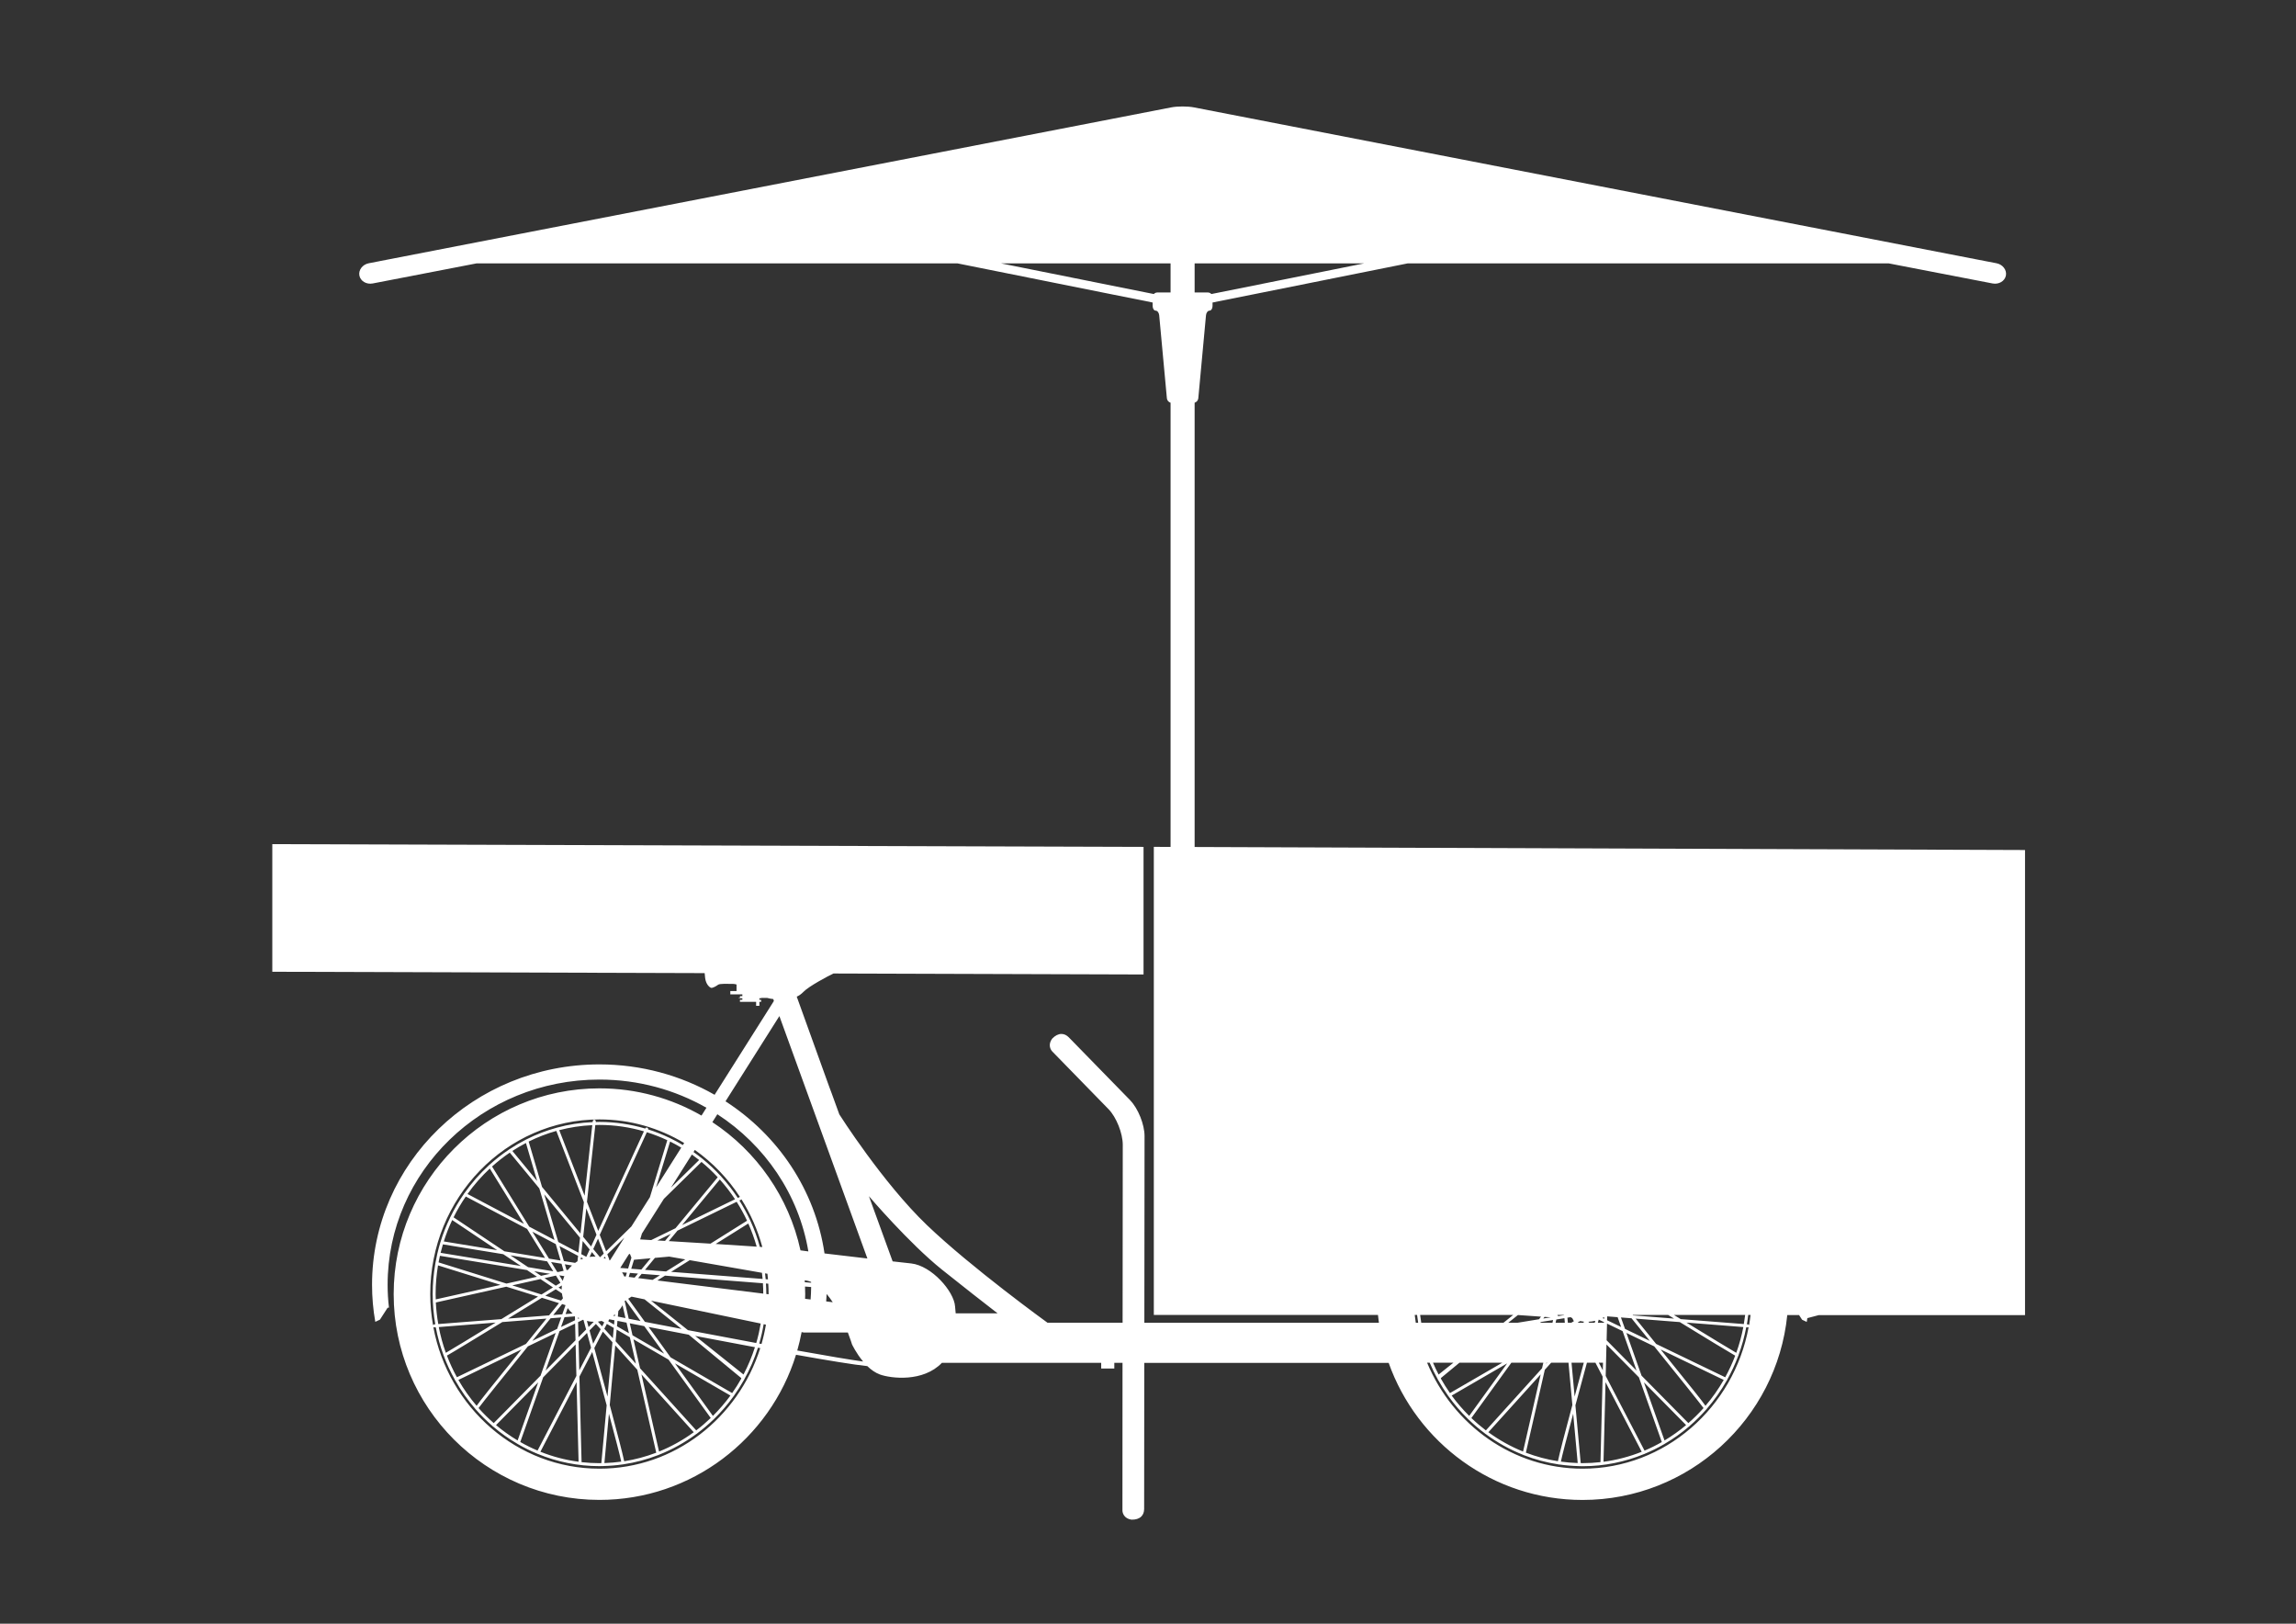 <svg xmlns="http://www.w3.org/2000/svg" xmlns:xlink="http://www.w3.org/1999/xlink" id="Ebene_1" x="0px" y="0px" viewBox="0 0 841.89 595.28" style="enable-background:new 0 0 841.89 595.28;" xml:space="preserve"><rect x="0" y="0" width="841.89" height="595.28" fill="#333333" stroke="none"/><style type="text/css">	.st0{fill:#FFFFFF;}</style><path class="st0" d="M742.54,311.63l-304.5-1.11V147.64c0.71-0.21,1.28-0.85,1.35-1.61l2.82-30.45c0.09-0.93,0.66-1.69,1.28-1.69  c0.62,0,1.12-0.77,1.12-1.7v-1.28l71.56-14.35h176.38l38.08,7.36c2.3,0.44,4.5-0.86,4.89-2.9c0.39-2.04-1.16-4.07-3.46-4.51  l-7.61-1.47L437.8,39.37c-2.3-0.45-6.05-0.45-8.35,0L139.14,95.75c-0.07,0.01-0.11,0.02-0.17,0.04l-3.73,0.72  c-2.3,0.44-3.85,2.47-3.46,4.51c0.39,2.04,2.59,3.34,4.89,2.9l38.08-7.36h176.34l71.56,14.35v1.28c0,0.94,0.5,1.7,1.12,1.7  c0.62,0,1.19,0.76,1.28,1.69l2.82,30.45c0.07,0.76,0.64,1.4,1.35,1.61v162.85l-6.14-0.02v171.61h82.19c0.1,0.96,0.21,1.92,0.35,2.88  h-86.01l0.07-68.49c0-4.16-2.34-10.08-5.25-13.06l0.01-0.02L391.9,380.3c-0.82-0.83-1.74-1.24-2.72-1.24  c-1.13,0.01-2.26,0.58-3.36,1.71c-1.58,2.08-0.75,4.02,0.18,4.87c0.24,0.24,12.7,13.04,20.46,20.98c2.91,2.98,5.23,8.9,5.23,13.06  c-0.02,11.95-0.05,38.76-0.06,65.26h-27.53c0,0-27.93-20.19-44.21-35.79c-16.28-15.6-32.13-40.6-32.13-40.6l-3.67-10.1l0.75,2.15  l-12.69-35.21c0.77-0.34,1.62-0.89,2.51-1.81c1.92-2,9.14-5.85,10.9-6.65c0.02-0.01,0.05-0.02,0.08-0.03l113.67,0.36v-46.78  l-319.46-1v46.78l158.53,0.5c0.05,0.72,0.12,1.37,0.19,1.88c0.32,2.26,1.6,3.35,2.16,3.51c0.56,0.16,1.92-0.64,2.57-1.12  c0.64-0.48,3.29-0.32,5.53-0.32c0.33,0,0.76,0.08,1.24,0.22v2.4h-2.28v1.23h4.41v0.65h-0.88v0.5h-0.46v0.14h0.46v0.11h0.88v0.58  h-0.88v0.75h5.93v1.45h1.2v-1.45h0.64v-0.75h-0.64v-0.58h0.64v-0.11h2.2c0.8,0.22,1.51,0.35,2.27,0.43l0.2,0.71l-21.73,34.38  c-12.39-7.07-26.83-11.14-42.25-11.14c-46.04,0-83.36,36.17-83.36,80.8c0,4.62,0.4,9.16,1.19,13.58l1.71-0.81l2.81-4.36l0.5-0.04  c-0.34-2.75-0.5-5.54-0.5-8.37c0-41.55,34.76-75.24,77.65-75.24c14.32,0,27.73,3.77,39.25,10.33l-1.81,2.87  c-11.04-6.34-23.81-9.98-37.43-9.98c-41.6,0-75.44,33.84-75.44,75.44c0,41.6,33.84,75.44,75.44,75.44  c33.86,0,62.58-22.43,72.09-53.21c11.79,2.1,21.37,3.67,26.14,4.16c1.35,1.31,2.9,2.44,4.63,3.07c4.01,1.45,15.83,2.91,22.72-4.27  h58.41v2.09h4.81v-2.09h3.01c-0.02,28.76-0.03,53.67-0.03,53.86c-0.08,1.26,0.68,3.23,3.26,3.63c1.58,0.05,2.79-0.33,3.61-1.11  c0.71-0.68,1.08-1.62,1.09-2.78l0.05-53.59h89.61c10.39,29.25,38.33,50.26,71.1,50.26c39.01,0,71.21-29.77,75.06-67.78h4.33l1.1,1.7  l1.71,0.81c0.08-0.46,0.14-0.93,0.22-1.39l4.21-1.11h75.61V311.63z M438.04,96.56h62.17l-56.04,11.24  c-0.31-0.35-0.76-0.57-1.26-0.57h-4.87V96.56z M424.35,107.23c-0.5,0-0.95,0.22-1.26,0.57l-56.04-11.24h62.17v10.67H424.35z   M254.77,421.58c6.52,4.61,12.14,10.46,16.55,17.23c-0.03,0.01-0.05,0.01-0.08,0.02l-0.71,0.35c-1.82-2.78-3.86-5.39-6.08-7.83  c-0.03-0.08-0.08-0.16-0.15-0.22c-0.03-0.03-0.07-0.04-0.1-0.05c-2.02-2.2-4.2-4.26-6.51-6.14c-0.02-0.03-0.04-0.07-0.07-0.1  c-0.06-0.07-0.14-0.11-0.22-0.13c-1.01-0.82-2.04-1.61-3.1-2.35L254.77,421.58z M260.51,455.94c-5.31-0.33-10.59-0.65-15.28-0.93  l3.17-3.83l21.72-10.58c1.4,2.22,2.69,4.53,3.81,6.93L260.51,455.94z M274.38,448.56c1.22,2.73,2.25,5.56,3.08,8.48  c-4.61-0.32-9.81-0.65-15.05-0.98L274.38,448.56z M205.55,462.12l-4.25-0.69l-6.09-9.86l8.57,4.53L205.55,462.12z M199.55,437.86  l13.13,15.92l-0.59,5.45l-7.38-3.9L199.55,437.86z M207.38,481.76l0.78-2.19c0.52,0.73,1.12,1.39,1.79,1.99L207.38,481.76z   M210.81,482.6l0.04,1.42l-5.14,2.48l1.28-3.6L210.81,482.6z M208.31,465.52l-0.56,0.13l-0.63-2.14l2.62,0.43  C209.21,464.41,208.74,464.94,208.31,465.52z M207.37,478.49l-1.19,3.36l-3.32,0.26c1.15-1.41,2.24-2.76,3.26-4.02L207.37,478.49z   M205.94,472.78l-1.13-0.76c0.41-0.26,0.82-0.5,1.21-0.74c-0.05,0.45-0.08,0.9-0.08,1.36C205.94,472.69,205.94,472.74,205.94,472.78  z M203.8,471.35l-4.13-2.76l4.18-0.94l1.64,2.66C204.94,470.65,204.37,471,203.8,471.35z M206.05,474.19  c0.08,0.61,0.2,1.2,0.37,1.78c-0.22,0.27-0.45,0.55-0.69,0.85l-5.77-1.8c1.34-0.82,2.62-1.61,3.82-2.35L206.05,474.19z   M206.35,469.59l-1.26-2.03l1.85,0.3C206.7,468.42,206.5,469,206.35,469.59z M204.58,466.35l-0.26-0.04l-2.25-3.63l3.83,0.63  l0.76,2.59L204.58,466.35z M202.87,466.07l-9.23-1.51l-6.46-4.32l13.44,2.19L202.87,466.07z M201.68,467l-3.29,0.74l-2.52-1.69  L201.68,467z M202.76,471.99c-1.35,0.83-2.76,1.7-4.21,2.59l-10.72-3.34l10.34-2.31L202.76,471.99z M198.7,475.79l6.27,1.96  c-1.06,1.31-2.29,2.83-3.64,4.49l-15.06,1.18C190.5,480.83,194.8,478.18,198.7,475.79z M201.89,483.3l3.88-0.3l-1.48,4.19  l-9.09,4.39C197.49,488.74,199.76,485.93,201.89,483.3z M205.18,487.99l5.7-2.75l0.15,6.12l-10.98,11.12L205.18,487.99z   M210.87,462.99l-4.1-0.67l-1.62-5.5l6.82,3.6l-0.22,1.98C211.44,462.59,211.15,462.78,210.87,462.99z M212.42,483.27l-0.48,0.23  l-0.01-0.5C212.09,483.09,212.25,483.18,212.42,483.27z M213.76,483.85c0.06,0.02,0.13,0.05,0.19,0.07  c0.32,1.15,0.64,2.32,0.96,3.51l-2.8,2.84l-0.14-5.56L213.76,483.85z M212.93,461.78l0.09-0.8l0.82,0.43  C213.53,461.52,213.22,461.64,212.93,461.78z M213.14,459.79l0.52-4.81l2.56,3.11l-1.23,2.68L213.14,459.79z M221.33,461.2  l0.49-0.49l0.29,0.76C221.86,461.37,221.6,461.28,221.33,461.2z M221.56,484.81l-0.76,1.46l-1.52-1.68l0.09-0.09  c0.43-0.05,0.85-0.13,1.26-0.23L221.56,484.81z M220.06,460.89c-0.03,0-0.06-0.01-0.08-0.01l-2.44-2.96l1.74-3.8l2.11,5.47  L220.06,460.89z M218.4,460.71c-0.17-0.01-0.34-0.03-0.51-0.03c-0.58,0-1.14,0.05-1.69,0.13l0.82-1.78L218.4,460.71z M216.75,456.97  l-2.91-3.53l1.14-10.44l3.74,9.68L216.75,456.97z M217.72,484.59l-1.91,1.93c-0.21-0.78-0.42-1.53-0.61-2.24  C216.01,484.47,216.85,484.58,217.72,484.59z M218.5,485.38l1.76,1.94l-2.76,5.31c-0.47-1.72-0.92-3.35-1.34-4.88L218.5,485.38z   M221.05,488.2l3.53,3.9l-1.83,19.9c-1.61-5.97-3.31-12.23-4.83-17.79L221.05,488.2z M221.59,487.15l0.93-1.78l2.54,1.47l-0.35,3.76  L221.59,487.15z M223.03,484.38l0.37-0.72c0.63,0.12,1.27,0.25,1.91,0.38l-0.15,1.58L223.03,484.38z M224.85,482.35  c0.22-0.16,0.45-0.32,0.66-0.5l-0.06,0.62C225.26,482.43,225.05,482.39,224.85,482.35z M223.74,461.96l-0.25,0.12  c-0.03-0.01-0.06-0.03-0.08-0.04c0.03-0.11,0.03-0.23-0.01-0.34l-0.71-1.84l6.25-6.13l-0.2,0.32h0v0L223.74,461.96z M231.46,465.15  l1.01-3.3l6.12-0.55l-3.42,4.13L231.46,465.15z M233.93,466.91l-1.24,1.5l-2.15-0.27l0.45-1.47L233.93,466.91z M230.32,465.06  l-2.89-0.22l3.14-4.97l0.4-0.2l0.56,1.41L230.32,465.06z M228.28,478.55l1.07,4.68c-0.94-0.18-1.88-0.37-2.8-0.55l0.18-2.02  C227.32,480.02,227.85,479.31,228.28,478.55z M228.11,466.45l1.75,0.14l-0.43,1.42l-0.54-0.07  C228.66,467.42,228.4,466.93,228.11,466.45z M229.73,484.9l0.89,3.88l-4.39-2.55l0.18-1.98C227.5,484.47,228.61,484.68,229.73,484.9  z M230.54,483.47l-1.49-6.52l0.35-0.22l5.48,7.58C233.42,484.03,231.97,483.75,230.54,483.47z M226.11,487.45l4.84,2.81l2.22,9.7  l-7.45-8.24L226.11,487.45z M230.92,485.14c1.74,0.34,3.51,0.68,5.31,1.04l7.3,10.09l-11.6-6.73L230.92,485.14z M230.35,476.14  l1.22-0.77l4.78,0.99l13.57,10.84c-4.54-0.87-9.05-1.74-13.44-2.59L230.35,476.14z M233.99,468.57l1.29-1.56l6.71,0.52l-2.71,1.7  L233.99,468.57z M236.51,465.54l3.63-4.38l5.24-0.47c0,0,2.28,0.4,5.91,1.03l-7.05,4.42L236.51,465.54z M241.04,454.77l4.94-2.41  l-2.13,2.57C242.89,454.87,241.95,454.82,241.04,454.77z M250.11,449.12l13.83-16.7c2.03,2.27,3.9,4.69,5.58,7.24L250.11,449.12z   M247.69,450.29l-8.91,4.34c-1.48-0.09-2.84-0.17-4.05-0.24l0.66-2.17l8.04-12.71l13.79-13.53c2.1,1.73,4.09,3.61,5.95,5.62  L247.69,450.29z M240.56,435.35l5.15-16.85c1.4,0.69,2.75,1.45,4.09,2.24L240.56,435.35z M238.31,438.9l-6.8,10.75l-9.27,9.09  l-2.33-6.02l17.27-37.63c2.58,0.81,5.08,1.79,7.5,2.93L238.31,438.9z M219.36,451.27l-4.13-10.67l3.06-28.14  c0.5-0.01,1-0.04,1.51-0.04c5.65,0,11.12,0.83,16.31,2.34L219.36,451.27z M214.36,438.36l-9.3-24.03c3.9-1.02,7.95-1.64,12.11-1.83  L214.36,438.36z M214.1,440.75l-1.25,11.49l-14.1-17.1l-4.9-16.63c3.23-1.6,6.63-2.91,10.14-3.9L214.1,440.75z M196.95,432.96  l-9.08-11.01c1.61-1.05,3.27-2.02,4.98-2.9L196.95,432.96z M197.75,435.68l5.58,18.93l-9.28-4.9l-13.62-22.05  c2.05-1.84,4.22-3.54,6.5-5.09L197.75,435.68z M192.12,448.68l-20.7-10.94c2.42-3.39,5.16-6.52,8.18-9.33L192.12,448.68z   M193.27,450.54l6.58,10.64l-14.89-2.43l-18.65-12.46c1.32-2.66,2.82-5.21,4.48-7.63L193.27,450.54z M182.31,458.33l-19.58-3.2  c0.86-2.7,1.88-5.32,3.08-7.84L182.31,458.33z M184.54,459.81l6.46,4.32l-29.44-4.82c0.26-1.05,0.53-2.09,0.84-3.11L184.54,459.81z   M193.22,465.62l3.67,2.46l-11.18,2.5l-24.9-7.77c0.15-0.81,0.32-1.61,0.5-2.41L193.22,465.62z M183.54,471.06l-23.76,5.32  c-0.02-0.65-0.05-1.3-0.05-1.95c0-3.59,0.31-7.1,0.88-10.52L183.54,471.06z M185.66,471.72l11.63,3.63  c-4.37,2.69-9.02,5.54-13.46,8.26l-23.13,1.81c-0.45-2.59-0.76-5.23-0.89-7.91L185.66,471.72z M181.75,484.88  c-8.76,5.36-16.25,9.92-18.27,11.08c-1.1-3.04-1.96-6.2-2.59-9.44L181.75,484.88z M184.19,484.69l16.18-1.27  c-2.31,2.85-4.89,6.04-7.51,9.28l-25.32,12.21c-1.4-2.54-2.62-5.18-3.66-7.93C166.12,495.73,174.74,490.48,184.19,484.69z   M191.22,494.73c-11.27,13.95-15.2,18.82-16.45,20.66c-2.51-2.93-4.75-6.11-6.69-9.49L191.22,494.73z M193.56,493.6l10.2-4.92  l-5.55,15.66l-17.17,17.39c-1.96-1.72-3.82-3.55-5.56-5.51C176.92,514.24,185.14,504.02,193.56,493.6z M197.34,506.8l-7.54,21.3  c-2.79-1.67-5.44-3.55-7.92-5.64L197.34,506.8z M199.17,504.94l11.89-12.04l0.29,11.52l-14.24,27.38c-2.18-0.92-4.3-1.97-6.34-3.14  L199.17,504.94z M211.41,506.72l0.74,29.18c-4.87-0.64-9.56-1.89-14-3.67L211.41,506.72z M212.15,491.81l3.1-3.14  c0.49,1.78,0.98,3.59,1.48,5.42l-4.32,8.3L212.15,491.81z M217.16,495.66c1.81,6.65,3.66,13.45,5.29,19.54l-1.95,21.2  c-0.24,0-0.47,0.02-0.71,0.02c-2.21,0-4.39-0.13-6.54-0.37l-0.79-31.36L217.16,495.66z M223.28,518.3  c2.37,8.85,4.15,15.7,4.51,17.56c-2.03,0.28-4.09,0.45-6.17,0.52L223.28,518.3z M223.58,515.09l2.01-21.87l8.09,8.95l6.95,30.41  c-3.76,1.44-7.69,2.5-11.75,3.14C228.39,533.23,226.19,524.82,223.58,515.09z M235.2,503.86l19.18,21.22  c-3.92,2.86-8.19,5.25-12.72,7.08L235.2,503.86z M234.7,501.64l-2.43-10.63l12.86,7.45l15.48,21.4c-1.69,1.61-3.46,3.13-5.32,4.54  L234.7,501.64z M247.49,499.84l20.34,11.79c-1.94,2.66-4.1,5.15-6.42,7.46L247.49,499.84z M245.89,497.63l-8.06-11.15  c4.76,0.93,9.71,1.88,14.71,2.84l19.25,15.89v0.24c-1.02,1.82-2.13,3.58-3.32,5.27L245.89,497.63z M254.91,489.77  c7.37,1.41,14.81,2.82,21.91,4.13c-1.12,3.49-2.52,6.84-4.19,10.02L254.91,489.77z M252.25,487.65l-13.51-10.79l40.2,8.37  c-0.42,2.43-0.96,4.81-1.64,7.14C269.26,490.88,260.72,489.27,252.25,487.65z M241.03,469.44l2.82-1.77l35.89,2.79  c0.08,1.26,0.13,2.52,0.13,3.8L241.03,469.44z M246.08,466.28l6.83-4.28c6.83,1.19,17.22,3.01,26.48,4.63  c0.09,0.75,0.17,1.5,0.24,2.25L246.08,466.28z M278.63,457.12c-0.9-3.27-2.05-6.43-3.43-9.46c-0.01-0.08-0.03-0.15-0.08-0.22  c-0.01-0.02-0.03-0.03-0.04-0.04c-1.17-2.53-2.5-4.95-3.96-7.28l0.61-0.3c0.06-0.03,0.11-0.07,0.15-0.12  c3.35,5.34,5.95,11.21,7.65,17.48C279.23,457.16,278.93,457.14,278.63,457.12z M256.36,425.28l-10.34,10.14l7.68-12.15  C254.61,423.92,255.49,424.59,256.36,425.28z M157.76,474.42c0-35.3,27.83-64.02,62.05-64.02c11.31,0,21.92,3.16,31.06,8.64  l-0.48,0.76c-1.51-0.9-3.05-1.74-4.64-2.51c-0.06-0.05-0.13-0.1-0.21-0.13c-0.03-0.01-0.05,0-0.08-0.01  c-2.52-1.2-5.13-2.24-7.81-3.09c0.06-0.25-0.05-0.52-0.3-0.63c-0.28-0.13-0.61-0.01-0.73,0.27l-0.02,0.05  c-5.34-1.57-10.96-2.43-16.78-2.43c-0.46,0-0.92,0.03-1.38,0.04l0.02-0.21c0.03-0.3-0.19-0.58-0.49-0.61  c-0.3-0.02-0.58,0.19-0.61,0.49l-0.04,0.36c-4.5,0.19-8.88,0.87-13.08,2.02c-0.03,0.01-0.07,0-0.1,0.02  c-0.01,0.01-0.02,0.02-0.04,0.02c-3.83,1.05-7.52,2.48-11.02,4.24c-0.01,0-0.03,0-0.04,0c-0.09,0.03-0.16,0.08-0.22,0.13  c-2.04,1.04-4,2.19-5.91,3.45c-0.08,0.02-0.15,0.05-0.22,0.11c-0.03,0.02-0.05,0.06-0.07,0.08c-2.51,1.68-4.88,3.54-7.12,5.56  c-0.03,0.01-0.05,0.01-0.08,0.03c-0.08,0.05-0.14,0.13-0.19,0.21c-3.34,3.06-6.34,6.48-8.97,10.22c-0.07,0.05-0.13,0.11-0.17,0.19  c-0.02,0.04-0.02,0.08-0.03,0.11c-1.83,2.63-3.46,5.41-4.88,8.32c-0.02,0.02-0.05,0.04-0.07,0.07c-0.05,0.07-0.07,0.16-0.08,0.24  c-1.37,2.85-2.55,5.81-3.5,8.88c-0.04,0.06-0.07,0.13-0.08,0.21c0,0.01,0,0.02,0,0.03c-0.41,1.33-0.76,2.68-1.08,4.04  c-0.02,0.04-0.04,0.07-0.04,0.11c0,0.02,0,0.05,0,0.07c-0.25,1.07-0.47,2.15-0.66,3.23c-0.01,0.02-0.02,0.03-0.02,0.04  c-0.02,0.07-0.03,0.15-0.02,0.22c-0.63,3.63-0.98,7.37-0.98,11.19c0,3.78,0.34,7.48,0.96,11.08l-0.4,0.03  c-0.19,0.02-0.34,0.13-0.43,0.28C158.12,482.12,157.76,478.31,157.76,474.42z M219.81,538.44c-30.21,0-55.42-22.39-60.92-51.93  c0.1,0.08,0.22,0.13,0.35,0.13c0.01,0,0.03,0,0.04,0l0.5-0.04c0.67,3.52,1.63,6.93,2.84,10.21c0,0.03,0,0.07,0.01,0.1  c0.02,0.07,0.05,0.12,0.1,0.18c1.13,3.01,2.47,5.91,4.02,8.67c0.01,0.04,0.01,0.09,0.03,0.13c0.03,0.07,0.08,0.13,0.14,0.18  c2.1,3.72,4.56,7.21,7.33,10.4c0.02,0.07,0.06,0.12,0.1,0.17c0.03,0.04,0.08,0.06,0.12,0.09c1.9,2.16,3.94,4.18,6.1,6.05  c0.02,0.04,0.04,0.08,0.08,0.12c0.06,0.05,0.12,0.09,0.19,0.12c2.75,2.35,5.72,4.45,8.84,6.28c0.06,0.07,0.13,0.13,0.22,0.16  c0.02,0.01,0.04,0.01,0.06,0.01c2.27,1.32,4.63,2.48,7.07,3.5c0.02,0.02,0.04,0.04,0.07,0.05c0.05,0.03,0.11,0.03,0.17,0.04  c6.98,2.86,14.58,4.45,22.53,4.45c0.36,0,0.72-0.02,1.07-0.03c0.03,0.01,0.05,0.02,0.08,0.03c0.02,0,0.03,0,0.05,0  c0.07,0,0.13-0.01,0.19-0.04c2.43-0.06,4.83-0.25,7.19-0.6c0.01,0,0.02,0,0.03,0c0.04,0,0.08-0.01,0.12-0.02  c4.44-0.66,8.72-1.81,12.8-3.39c0.02,0,0.04,0,0.06-0.01c0.08-0.02,0.15-0.06,0.21-0.1c4.93-1.95,9.55-4.53,13.78-7.66  c0.08-0.02,0.15-0.06,0.22-0.12c0.03-0.03,0.05-0.06,0.07-0.09c2.08-1.56,4.06-3.25,5.94-5.06c0.02-0.01,0.05-0.01,0.07-0.02  c0.08-0.06,0.13-0.13,0.17-0.21c2.62-2.56,5.02-5.34,7.17-8.34c0.04-0.04,0.09-0.07,0.12-0.12c0.02-0.03,0.03-0.07,0.04-0.11  c1.27-1.78,2.44-3.64,3.53-5.56c0.09-0.08,0.15-0.19,0.17-0.31c2.05-3.67,3.75-7.57,5.05-11.66c0.28,0.05,0.56,0.1,0.84,0.16  C270.65,519.88,247.3,538.44,219.81,538.44z M279.23,492.73c-0.28-0.05-0.56-0.1-0.84-0.15c0.68-2.32,1.22-4.69,1.63-7.11l0.83,0.17  C280.44,488.05,279.9,490.41,279.23,492.73z M280.53,466.83c0.29,0.05,0.58,0.1,0.87,0.15c0.08,0.68,0.14,1.37,0.2,2.06l-0.85-0.07  C280.68,468.26,280.61,467.54,280.53,466.83z M281.83,474.5l-0.84-0.1c0-1.29-0.05-2.57-0.13-3.85l0.85,0.07  c0.07,1.26,0.12,2.52,0.12,3.8C281.83,474.45,281.83,474.48,281.83,474.5z M261.21,411.4l1.83-2.9  c17.44,11.35,29.85,29.37,33.37,50.29c-1.14-0.15-2.11-0.28-2.89-0.39C289.27,438.83,277.41,422.08,261.21,411.4z M295.18,471.67  l2.25,0.17c-0.02,1.53-0.08,3.06-0.2,4.57l-2.02-0.25c0.01-0.58,0.04-1.16,0.04-1.74C295.25,473.5,295.21,472.58,295.18,471.67z   M295.12,470.09c-0.01-0.24-0.04-0.48-0.05-0.72c0.02,0,0.05,0.01,0.07,0.01c0.78,0.08,1.54,0.29,2.28,0.59c0,0.1,0.01,0.2,0.01,0.3  L295.12,470.09z M292.34,495.12c0.63-2.22,1.17-4.47,1.6-6.76l0.76,0.16h16.19c0.99,2.57,1.52,4.34,1.52,4.34s1.51,3.25,4.08,6.3  C311.67,498.5,302.98,497.03,292.34,495.12z M302.94,477.12c0.07-0.9,0.13-1.81,0.17-2.72c0.79,0.93,1.54,1.95,2.24,3.02  L302.94,477.12z M302.33,459.53c-3.41-23.24-17.01-43.3-36.3-55.77l19.75-31.25l32.27,88.87  C312.72,460.77,307.06,460.1,302.33,459.53z M350.43,481.49c-0.05-0.82-0.13-1.67-0.23-2.54c-0.37-5.5-8.59-14.92-16.08-15.75  c-1.55-0.17-3.94-0.44-6.81-0.76l-8.69-23.89l0.03,0.03c0,0,14.64,17.18,26.7,26.85c7.65,6.13,15.63,12.34,20.45,16.07H350.43z   M528.35,505.21l6.79-5.61h15.71l-19.18,11.12c-1.19-1.69-2.3-3.45-3.32-5.27V505.21z M527.5,503.93c-0.74-1.41-1.42-2.86-2.05-4.33  h7.47L527.5,503.93z M552.64,499.84l-13.92,19.25c-2.32-2.31-4.48-4.79-6.42-7.46L552.64,499.84z M554.18,499.6h11.72l-0.47,2.04  l-20.59,22.77c-1.86-1.41-3.63-2.92-5.32-4.54L554.18,499.6z M588.21,482.86l-0.02,0.64l-0.59-0.29  C587.8,483.1,588,482.98,588.21,482.86z M584.95,484.22c-0.07,0.24-0.13,0.48-0.2,0.73h-1.98l-0.37-0.37  C583.28,484.55,584.13,484.43,584.95,484.22z M580.74,499.6c-1.11,4.06-2.25,8.3-3.36,12.4l-1.14-12.4H580.74z M576.11,484.96h-1.21  l-0.17-1.88l1.14-0.19c0.21,0.13,0.42,0.25,0.64,0.36l0.59,1.13L576.11,484.96z M580.52,484.96h-1.88l-0.08-0.14l0.86-0.5  c0.45,0.1,0.91,0.18,1.37,0.23l0.05,0.05L580.52,484.96z M573.79,484.96h-3.4l0.28-1.21l2.97-0.48L573.79,484.96z M597.24,482.08  c0.01,0.01,0.02,0.03,0.03,0.04l-0.5-0.04H597.24z M593.15,482.9l1.28,3.6l-5.14-2.48l0.04-1.42L593.15,482.9z M589.26,485.25  l5.7,2.75l5.13,14.49l-10.98-11.12L589.26,485.25z M594.36,483l3.88,0.3c2.13,2.63,4.4,5.44,6.7,8.28l-9.09-4.39L594.36,483z   M598.67,482.08h13c0.73,0.45,1.46,0.89,2.18,1.34l-15.06-1.18C598.76,482.18,598.71,482.13,598.67,482.08z M573.52,482.08  l0.01,0.07l-2.24,0.37c-0.01-0.18-0.1-0.34-0.25-0.43l0-0.01H573.52z M564.77,484.96l0.21-0.29l4.5-0.73l-0.23,1.02H564.77z   M567.28,499.6l-0.32,0.36l0.08-0.36H567.28z M565.9,483.39l0.44-0.6l2.29,0.16L565.9,483.39z M565.04,482.7l-0.69,0.95l-8.01,1.31  h-3.31l3.56-2.85L565.04,482.7z M563.43,484.92l-0.03,0.03h-0.19L563.43,484.92z M564.93,503.86l-6.46,28.3  c-4.53-1.83-8.8-4.22-12.72-7.08L564.93,503.86z M566.45,502.17l2.32-2.57h6.36l1.42,15.49c-2.61,9.73-4.81,18.15-5.3,20.62  c-4.06-0.64-7.99-1.7-11.75-3.14L566.45,502.17z M576.85,518.29l1.66,18.08c-2.09-0.06-4.15-0.24-6.17-0.52  C572.7,534,574.48,527.15,576.85,518.29z M577.67,515.2c1.31-4.89,2.76-10.24,4.22-15.6h3.12l2.64,5.08l-0.79,31.36  c-2.15,0.24-4.33,0.37-6.54,0.37c-0.24,0-0.47-0.02-0.71-0.02L577.67,515.2z M586.26,499.6h1.52l-0.07,2.79L586.26,499.6z   M585.89,484.96c0.1-0.38,0.21-0.75,0.31-1.13c0.02-0.01,0.05-0.02,0.07-0.02l1.89,0.91l-0.01,0.24H585.89z M588.71,506.72  l13.27,25.52c-4.44,1.78-9.13,3.02-14.01,3.67L588.71,506.72z M588.77,504.43l0.29-11.52l11.89,12.04l8.4,23.73  c-2.04,1.17-4.16,2.22-6.34,3.14L588.77,504.43z M602.79,506.8l15.47,15.66c-2.48,2.09-5.14,3.97-7.92,5.64L602.79,506.8z   M601.92,504.34l-5.55-15.66l10.2,4.92c8.42,10.43,16.64,20.65,18.08,22.62c-1.74,1.96-3.6,3.79-5.56,5.51L601.92,504.34z   M608.91,494.73l23.14,11.17c-1.94,3.39-4.18,6.56-6.69,9.49C624.11,513.55,620.17,508.67,608.91,494.73z M607.27,492.71  c-2.62-3.25-5.21-6.44-7.51-9.28l16.18,1.27c9.45,5.79,18.08,11.04,20.32,12.31c-1.04,2.74-2.27,5.39-3.66,7.92L607.27,492.71z   M618.38,484.88l20.86,1.64c-0.62,3.24-1.49,6.4-2.59,9.44C634.64,494.81,627.14,490.25,618.38,484.88z M616.29,483.61  c-0.82-0.5-1.66-1.02-2.5-1.53h26.12c-0.14,1.12-0.3,2.24-0.49,3.34L616.29,483.61z M519.14,484.96c-0.15-0.95-0.28-1.91-0.39-2.88  h0.86c0.11,0.97,0.24,1.93,0.4,2.88H519.14z M520.73,482.08h34.13l-3.6,2.88h-30.12C520.98,484,520.84,483.04,520.73,482.08z   M580.31,538.44c-25.54,0-47.52-16.02-57.02-38.84h0.94c0.9,2.12,1.91,4.18,3.02,6.17c0.02,0.12,0.08,0.22,0.17,0.3  c1.09,1.92,2.26,3.78,3.53,5.57c0.01,0.03,0.02,0.07,0.03,0.1c0.03,0.05,0.08,0.08,0.11,0.11c2.15,3,4.56,5.79,7.18,8.35  c0.04,0.08,0.09,0.15,0.17,0.21c0.02,0.01,0.05,0.01,0.07,0.02c1.87,1.81,3.85,3.5,5.94,5.06c0.02,0.03,0.04,0.07,0.07,0.1  c0.06,0.06,0.14,0.09,0.22,0.12c4.22,3.13,8.84,5.71,13.77,7.66c0.06,0.05,0.13,0.09,0.21,0.11c0.02,0,0.04,0,0.06,0.01  c4.04,1.57,8.29,2.72,12.68,3.38c0.07,0.04,0.15,0.06,0.24,0.06c0.02,0,0.05,0,0.07-0.01c0.01,0,0.02-0.01,0.04-0.01  c2.33,0.34,4.7,0.53,7.1,0.59c0.06,0.02,0.13,0.04,0.19,0.04c0.02,0,0.03,0,0.05,0c0.03,0,0.06-0.02,0.08-0.03  c0.36,0.01,0.71,0.03,1.07,0.03c7.96,0,15.55-1.59,22.53-4.45c0.06-0.01,0.12-0.01,0.17-0.04c0.03-0.01,0.04-0.04,0.07-0.06  c2.44-1.01,4.8-2.18,7.07-3.5c0.02,0,0.04,0,0.06-0.01c0.09-0.03,0.16-0.09,0.22-0.16c3.13-1.83,6.09-3.93,8.84-6.28  c0.07-0.03,0.13-0.07,0.19-0.12c0.04-0.03,0.05-0.08,0.08-0.12c2.17-1.87,4.21-3.89,6.11-6.06c0.04-0.03,0.08-0.04,0.11-0.08  c0.05-0.05,0.09-0.1,0.1-0.17c2.77-3.19,5.23-6.68,7.33-10.4c0.06-0.05,0.1-0.11,0.14-0.18c0.02-0.04,0.02-0.09,0.03-0.13  c1.54-2.76,2.88-5.65,4.01-8.65c0.05-0.06,0.09-0.12,0.11-0.19c0.02-0.05,0.02-0.1,0.02-0.16c1.2-3.27,2.15-6.67,2.82-10.17  l0.5,0.04c0.01,0,0.03,0,0.04,0c0.13,0,0.24-0.05,0.34-0.12C635.73,516.05,610.51,538.44,580.31,538.44z M641.36,485.81  c-0.09-0.15-0.24-0.25-0.42-0.27l-0.4-0.03c0.2-1.13,0.35-2.28,0.49-3.43h0.86C641.74,483.33,641.57,484.58,641.36,485.81z"></path></svg>